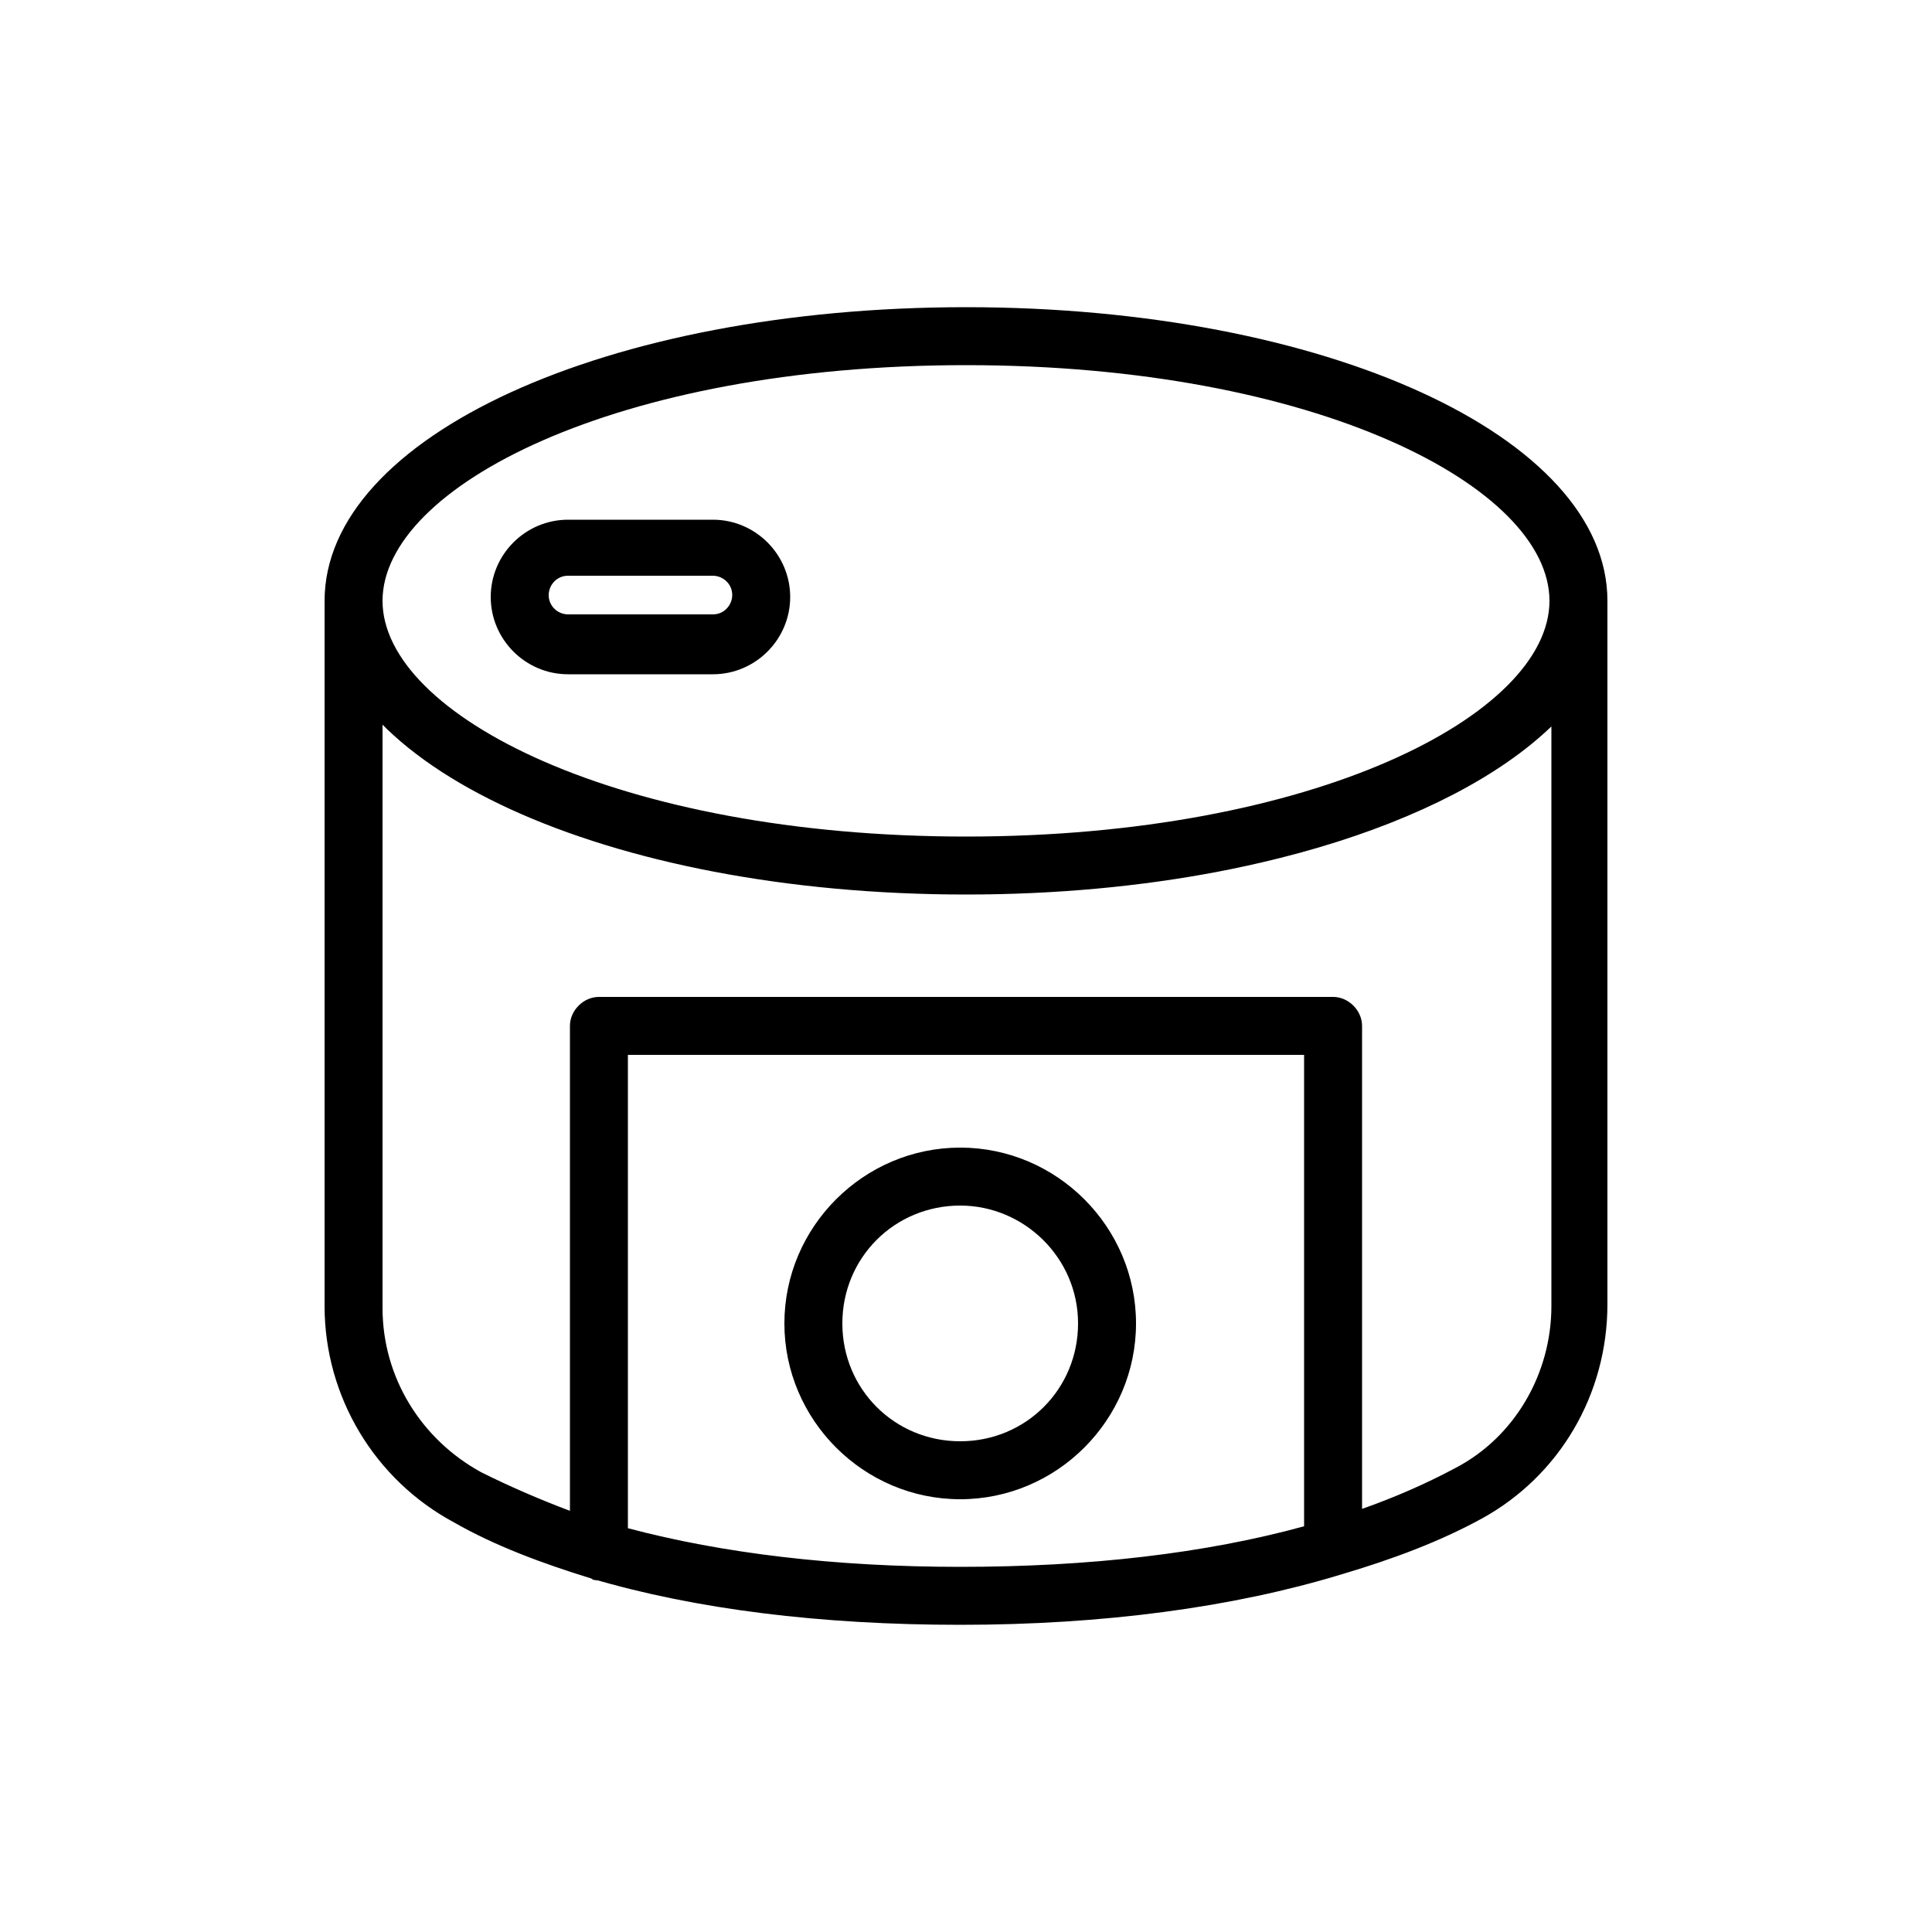 <?xml version="1.0" ?>
<!DOCTYPE svg  PUBLIC '-//W3C//DTD SVG 1.1//EN'  'http://www.w3.org/Graphics/SVG/1.1/DTD/svg11.dtd'>
<!-- Uploaded to: SVG Repo, www.svgrepo.com, Generator: SVG Repo Mixer Tools -->
<svg fill="#000000" width="800px" height="800px" viewBox="0 0 100 100" version="1.1" xml:space="preserve" xmlns="http://www.w3.org/2000/svg" xmlns:xlink="http://www.w3.org/1999/xlink">
<g id="_x31_"/>
<g id="_x32_"/>
<g id="_x33_"/>
<g id="_x34_"/>
<g id="_x35_"/>
<g id="_x36_"/>
<g id="_x37_"/>
<g id="_x38__x27_"/>
<g id="_x39_"/>
<g id="_x31_0"/>
<g id="_x31_1"/>
<g id="_x31_2"/>
<g id="_x31_3"/>
<g id="_x31_4"/>
<g id="_x31_5"/>
<g id="_x31_6"/>
<g id="_x31_7"/>
<g id="_x31_8"/>
<g id="_x31_9"/>
<g id="_x32_0"/>
<g id="_x32_1"/>
<g id="_x32_2">
<path d="M50,46.3c-18.6,0-33.2-6.7-33.2-15.2S31.4,15.9,50,15.9s33.2,6.7,33.2,15.2S68.6,46.3,50,46.3z M50,18.9   c-18.1,0-30.2,6.3-30.2,12.2S31.9,43.3,50,43.3S80.2,37,80.2,31.1S68.1,18.9,50,18.9z M36.9,34.9h-7.5c-2.2,0-4-1.8-4-4   c0-2.2,1.8-4,4-4h7.5c2.2,0,4,1.8,4,4C40.9,33.1,39.1,34.9,36.9,34.9z M29.4,29.8c-0.6,0-1,0.5-1,1c0,0.6,0.5,1,1,1h7.5   c0.6,0,1-0.5,1-1c0-0.6-0.5-1-1-1H29.4z M31,81.8c-0.1,0-0.3,0-0.4-0.1c-2.6-0.8-5-1.7-7.1-2.9c-4.1-2.2-6.7-6.5-6.7-11.2V31.1   c0-0.8,0.7-1.5,1.5-1.5s1.5,0.7,1.5,1.5c0,5.9,12.2,12.2,30.2,12.2S80.2,37,80.2,31.1c0-0.8,0.7-1.5,1.5-1.5s1.5,0.7,1.5,1.5v36.4   c0,4.7-2.5,8.9-6.5,11.1c-2.2,1.2-4.6,2.1-7.3,2.9c-0.5,0.1-0.9,0-1.3-0.2c-0.4-0.3-0.6-0.7-0.6-1.2V54.6h-35v25.7   c0,0.5-0.2,0.9-0.6,1.2C31.6,81.6,31.3,81.8,31,81.8z M19.8,37.5v30.2c0,3.6,2,6.8,5.1,8.5c1.4,0.7,3,1.4,4.6,2V53.1   c0-0.8,0.7-1.5,1.5-1.5h38c0.8,0,1.5,0.7,1.5,1.5v25c1.7-0.6,3.3-1.3,4.8-2.1c3.1-1.6,5-4.9,5-8.4v-30C75,42.7,63.6,46.3,50,46.3   S25,42.7,19.8,37.5z M49.7,84.1c-7.2,0-13.7-0.8-19.1-2.4c-0.6-0.2-1.1-0.8-1.1-1.4V53.1c0-0.8,0.7-1.5,1.5-1.5h38   c0.8,0,1.5,0.7,1.5,1.5v27c0,0.7-0.4,1.2-1.1,1.4C63.8,83.2,57.1,84.1,49.7,84.1z M32.5,79.1c4.9,1.3,10.7,2,17.2,2   c6.7,0,12.7-0.7,17.8-2.1V54.6h-35V79.1z M49.7,77.6c-5,0-9.1-4.1-9.1-9.1s4.1-9.1,9.1-9.1s9.1,4.1,9.1,9.1S54.7,77.6,49.7,77.6z    M49.7,62.4c-3.4,0-6.1,2.7-6.1,6.1s2.7,6.1,6.1,6.1s6.1-2.7,6.1-6.1S53,62.4,49.7,62.4z"/>
</g>
<g id="_x32_3"/>
<g id="_x32_4"/>
<g id="_x32_5"/>
</svg>
